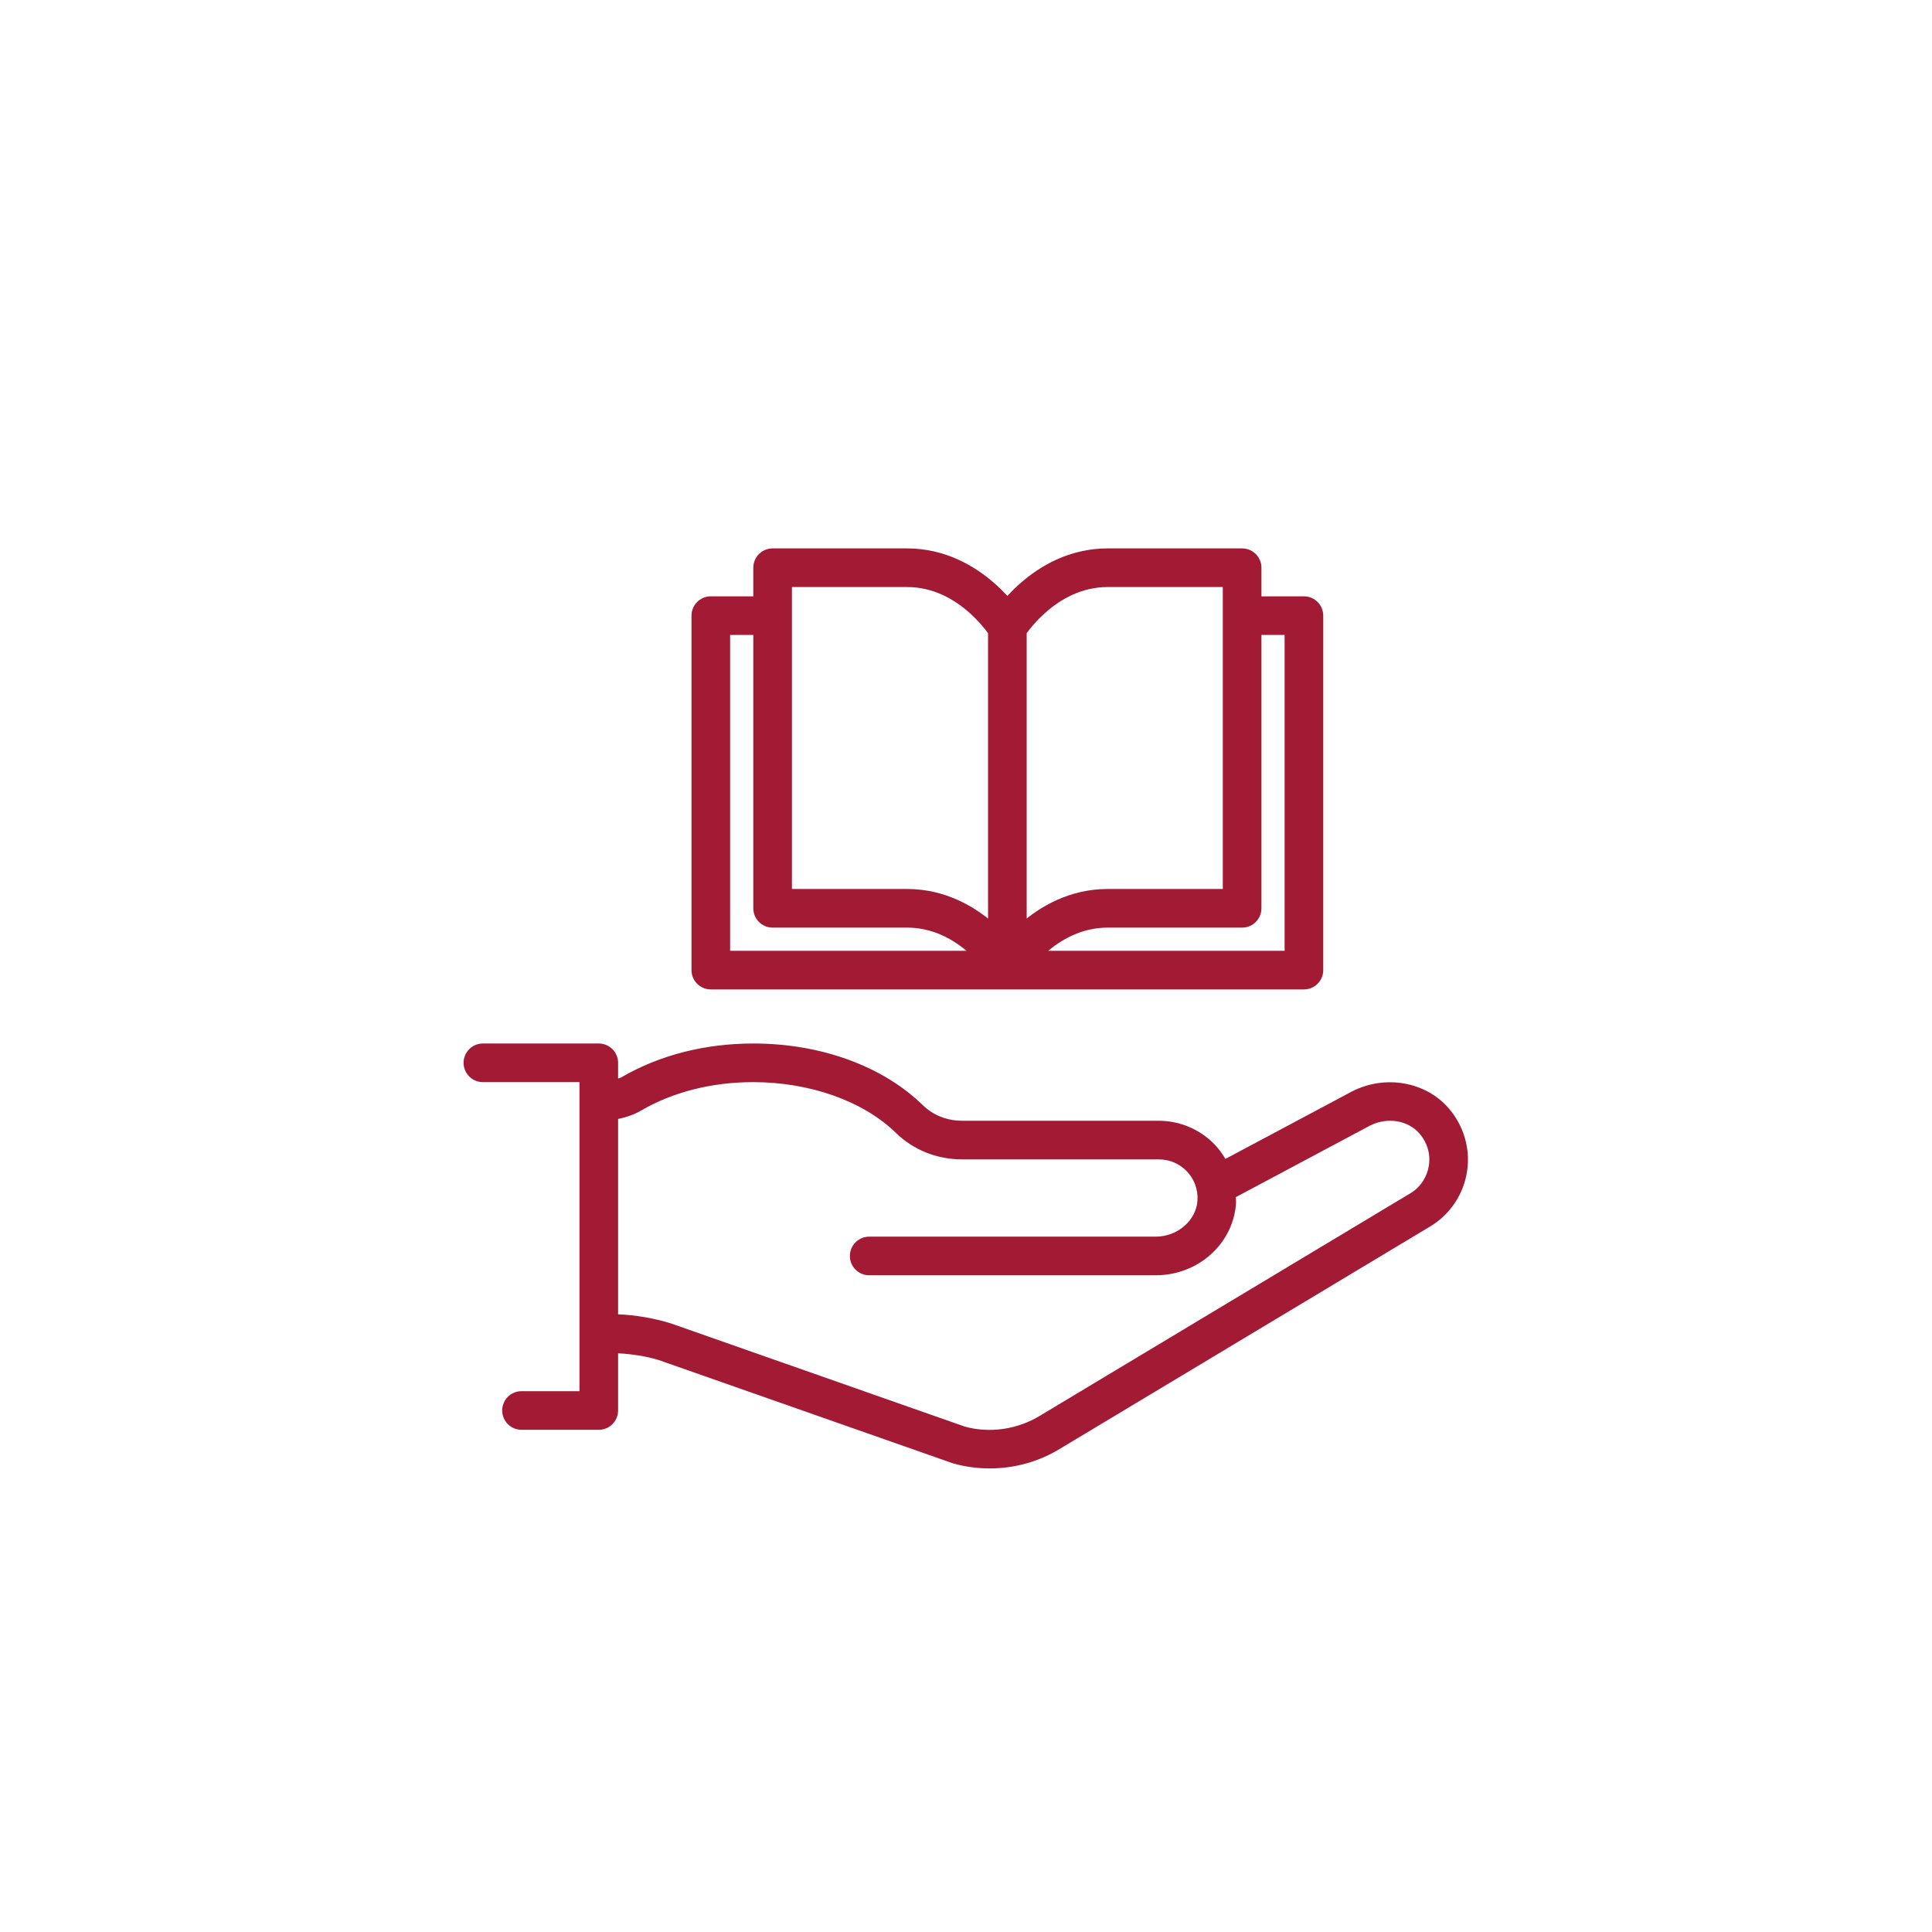 <?xml version="1.0" encoding="UTF-8" standalone="no"?>
<!-- Created with Inkscape (http://www.inkscape.org/) -->

<svg
   version="1.1"
   id="svg2"
   xml:space="preserve"
   width="133.333"
   height="133.333"
   viewBox="0 0 133.333 133.333"
   sodipodi:docname="abffc46ca07f5af6715d5cb385c2f7cd.eps"
   xmlns:inkscape="http://www.inkscape.org/namespaces/inkscape"
   xmlns:sodipodi="http://sodipodi.sourceforge.net/DTD/sodipodi-0.dtd"
   xmlns="http://www.w3.org/2000/svg"
   xmlns:svg="http://www.w3.org/2000/svg"><defs
     id="defs6" /><sodipodi:namedview
     id="namedview4"
     pagecolor="#ffffff"
     bordercolor="#666666"
     borderopacity="1.0"
     inkscape:pageshadow="2"
     inkscape:pageopacity="0.0"
     inkscape:pagecheckerboard="0" /><g
     id="g8"
     inkscape:groupmode="layer"
     inkscape:label="ink_ext_XXXXXX"
     transform="matrix(1.333,0,0,-1.333,0,133.333)"><g
       id="g10"
       transform="scale(0.1)"><path
         d="m 750.012,426.488 c -11.914,13.778 -32.887,17.469 -50.02,8.707 l -65.566,-34.949 c -1.528,2.582 -3.285,5.047 -5.406,7.281 C 621.5,415.453 610.926,420 600.004,420 H 498.172 c -7.817,0 -15.043,2.844 -20.348,8.02 -20.84,20.324 -52.851,31.98 -87.82,31.98 -25.027,0 -48.602,-6.031 -68.172,-17.441 -0.543,-0.313 -1.234,-0.457 -1.828,-0.719 V 450 c 0,5.52 -4.481,10 -10,10 h -60 c -5.524,0 -10,-4.48 -10,-10 0,-5.523 4.476,-10 10,-10 h 50 V 280 h -30 c -5.524,0 -10,-4.48 -10,-10 0,-5.523 4.476,-10 10,-10 h 40 c 5.519,0 10,4.477 10,10 v 29.613 c 7.269,-0.418 14.457,-1.468 21.16,-3.543 L 493.32,242.652 c 6.266,-1.777 12.688,-2.648 19.082,-2.648 12.938,0 25.758,3.566 36.844,10.465 L 740.93,365.578 c 10.05,6.246 16.836,16.543 18.613,28.246 1.777,11.699 -1.699,23.606 -9.531,32.664 z m -10.242,-29.66 c -0.903,-5.91 -4.325,-11.113 -9.266,-14.183 L 538.82,267.531 c -11.937,-7.406 -26.523,-9.472 -39.453,-5.824 l -151.926,53.348 c -8.918,2.773 -18.128,4.312 -27.437,4.75 v 101.129 c 4.281,0.855 8.328,2.269 11.898,4.351 16.52,9.625 36.61,14.715 58.102,14.715 29.363,0 56.973,-9.832 73.855,-26.297 9.059,-8.84 21.243,-13.703 34.313,-13.703 h 101.832 c 5.539,0 10.695,-2.219 14.512,-6.238 3.812,-4.02 5.75,-9.289 5.457,-14.86 C 619.43,368.48 609.711,360 598.305,360 H 450.004 c -5.524,0 -10,-4.48 -10,-10 0,-5.523 4.476,-10 10,-10 h 148.301 c 22.246,0 40.535,16.633 41.636,37.863 0.047,0.883 -0.113,1.731 -0.121,2.602 l 69.43,37.008 c 8.887,4.547 19.668,2.832 25.637,-4.071 4.058,-4.695 5.793,-10.578 4.883,-16.574"
         style="fill:#a21a34;fill-opacity:1;fill-rule:nonzero;stroke:none"
         id="path12" /><path
         d="m 521.539,675.5 c 0,0 -18.609,30.828 -51.945,30.828 -35.844,0 -69.594,0 -69.594,0 V 530 c 0,0 33.75,0 69.594,0 33.336,0 51.945,-30.828 51.945,-30.828 m 121.539,182.344 h 32 V 498 H 521.539 m 0,0 H 368 v 183.516 h 32 m 243.078,-19.399 v 44.211 c 0,0 -33.75,0 -69.594,0 -33.336,0 -51.945,-30.828 -51.945,-30.828 V 499.172 c 0,0 18.609,30.828 51.945,30.828 35.844,0 69.594,0 69.594,0 z"
         style="fill:none;stroke:#a21a34;stroke-width:20;stroke-linecap:round;stroke-linejoin:round;stroke-miterlimit:10;stroke-dasharray:none;stroke-opacity:1"
         id="path14" /></g></g></svg>
